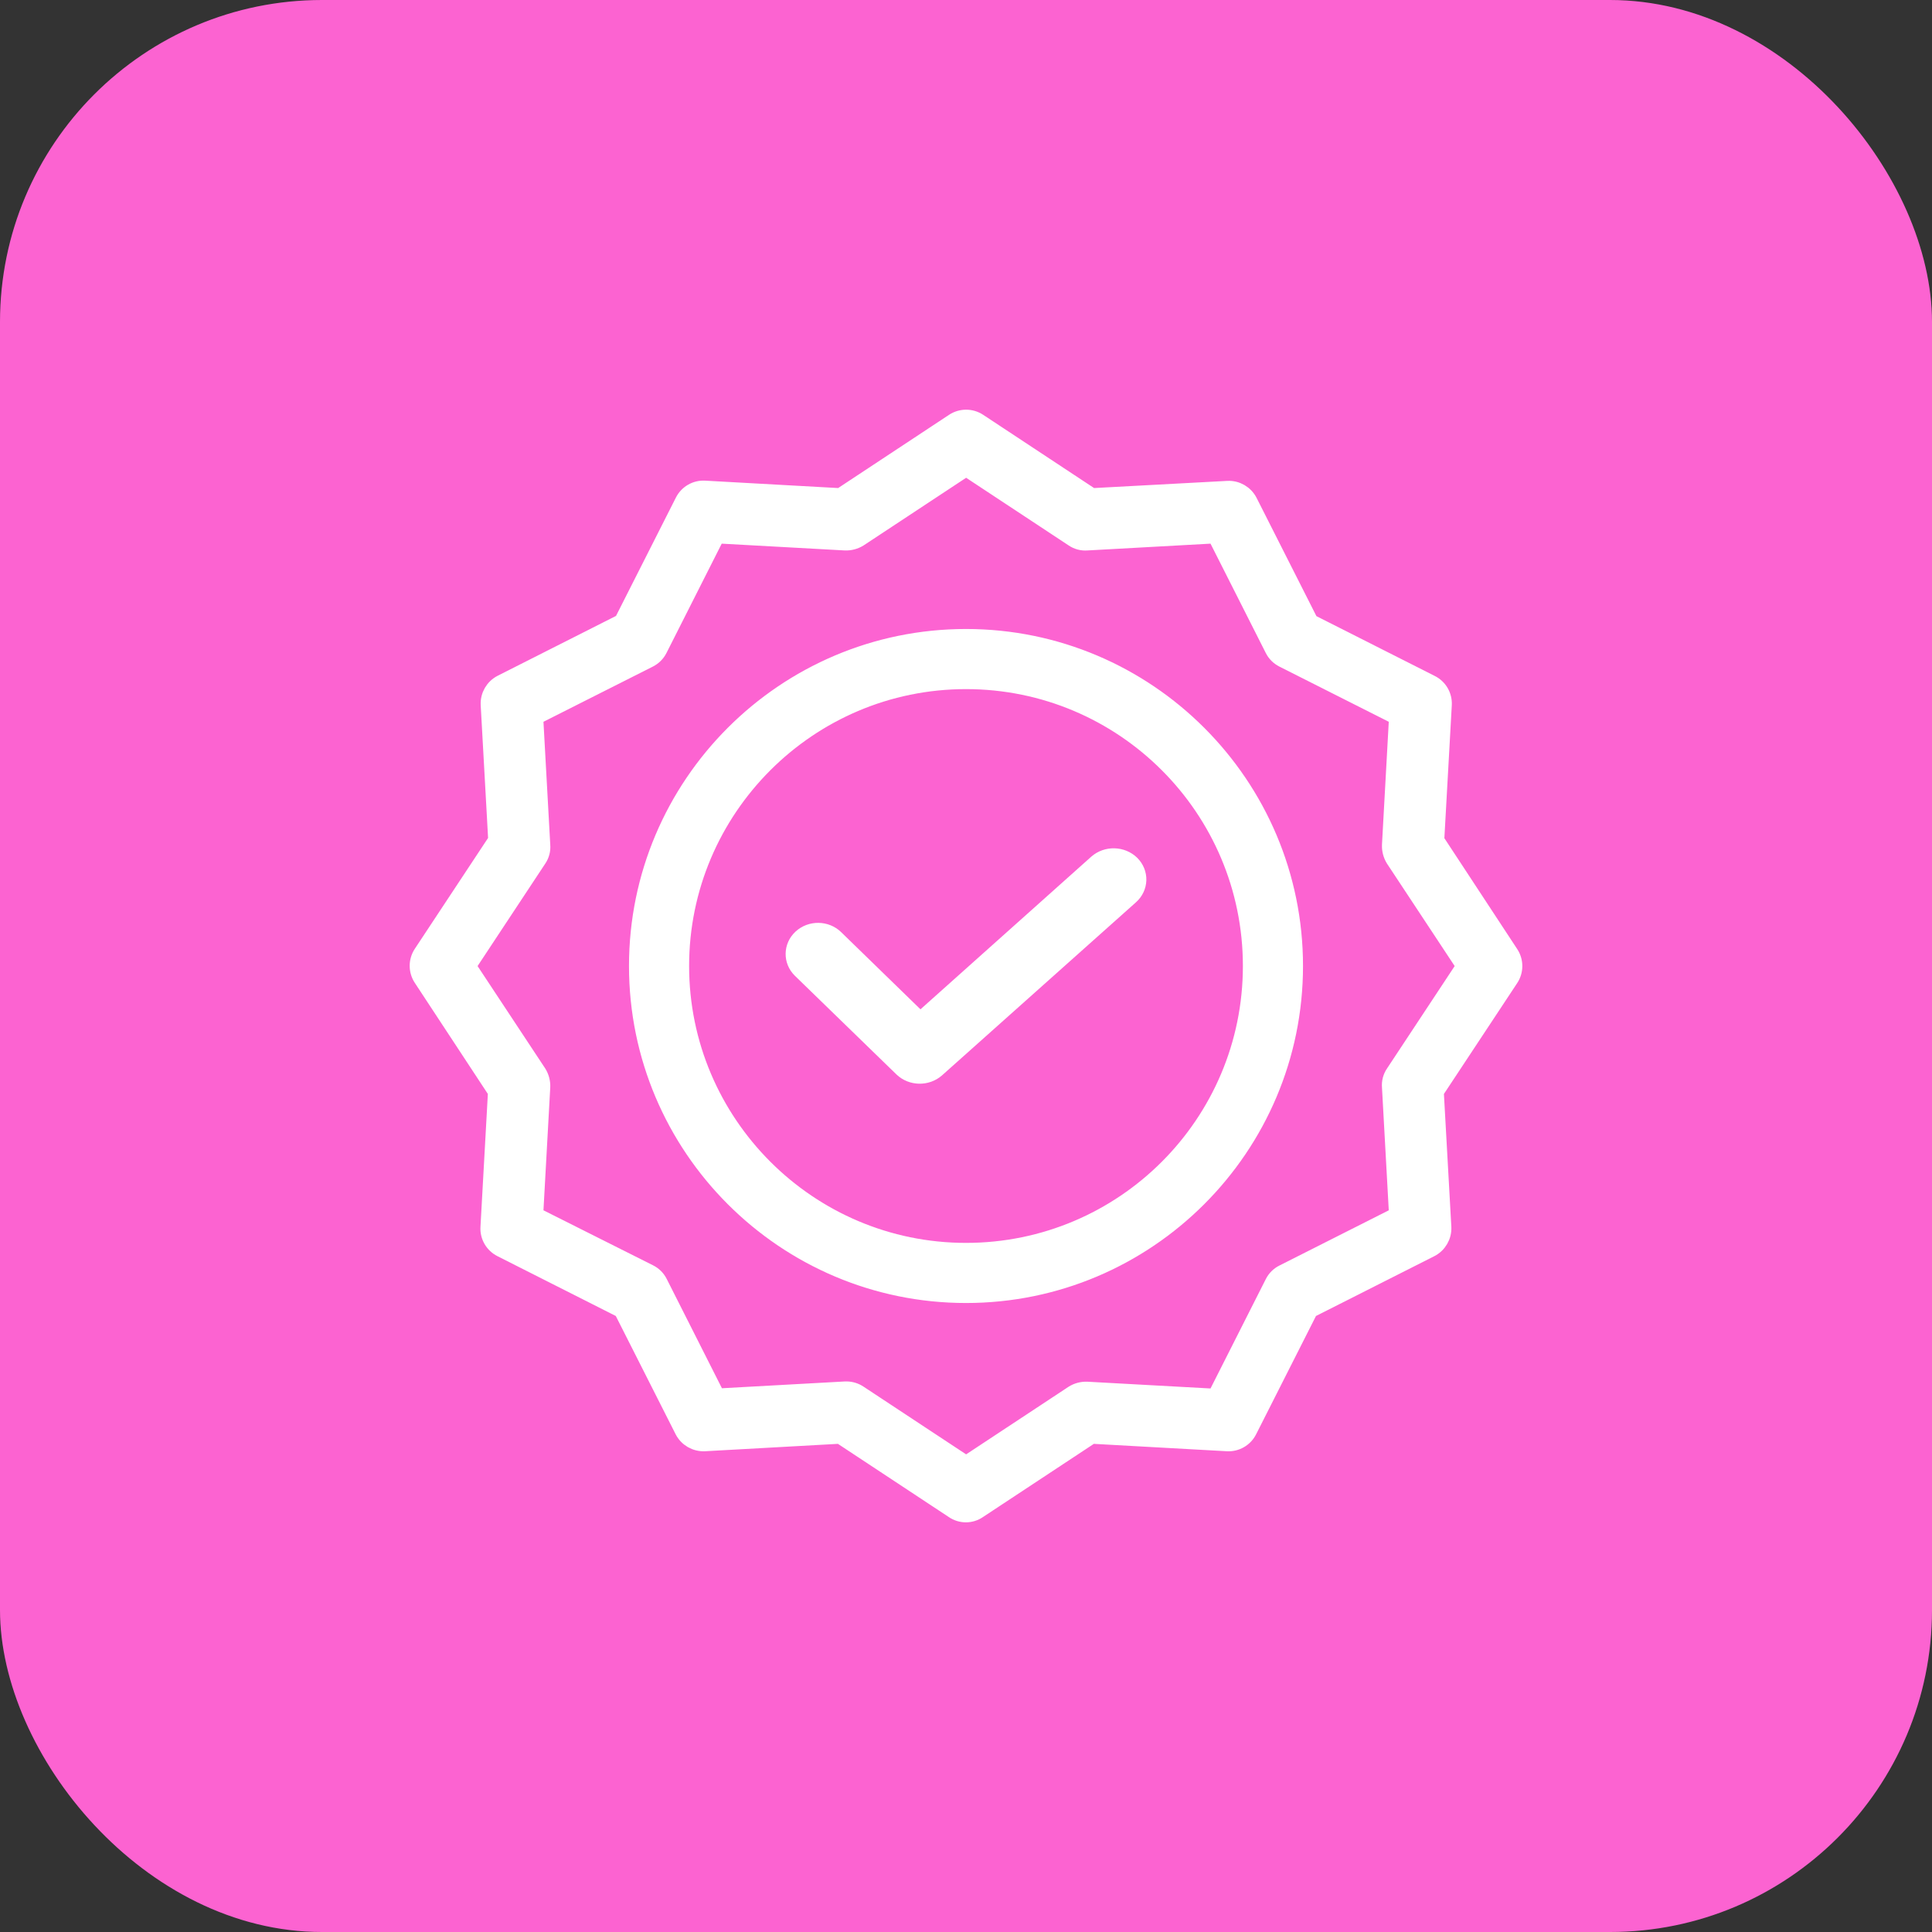 <svg width="60" height="60" viewBox="0 0 60 60" fill="none" xmlns="http://www.w3.org/2000/svg">
<rect x="0" y="0" width="60" height="60" fill="#333333" stroke="none"/>
<rect width="60" height="60" rx="10" fill="#FC63D1"/>
<g clip-path="url(#clip0_2877_435)">
<path d="M34.057 26.791L28.579 31.687L25.949 29.128C25.658 28.844 25.178 28.837 24.878 29.113C24.578 29.389 24.571 29.843 24.863 30.127L28.016 33.19C28.309 33.469 28.782 33.478 29.088 33.211L35.113 27.834C35.26 27.703 35.345 27.523 35.351 27.332C35.356 27.142 35.282 26.958 35.144 26.82C34.85 26.531 34.367 26.519 34.057 26.791Z" fill="white" stroke="white" stroke-width="0.5"/>
<path d="M30 19.784C24.365 19.784 19.784 24.365 19.784 30C19.784 35.635 24.365 40.216 30 40.216C35.635 40.216 40.216 35.635 40.216 30C40.216 24.365 35.635 19.784 30 19.784ZM30 38.849C25.117 38.849 21.151 34.875 21.151 30C21.151 25.124 25.117 21.151 30 21.151C34.887 21.151 38.849 25.113 38.849 30C38.849 34.887 34.887 38.849 30 38.849Z" fill="white" stroke="white" stroke-width="0.5"/>
<path d="M44.602 26.099L44.837 21.89C44.853 21.608 44.7 21.342 44.446 21.216L40.697 19.321L38.801 15.574C38.672 15.323 38.409 15.17 38.127 15.184L33.909 15.411L30.394 13.09C30.157 12.934 29.85 12.934 29.613 13.09L26.098 15.411L21.888 15.177C21.605 15.16 21.34 15.314 21.213 15.567L19.317 19.314L15.569 21.209C15.317 21.338 15.165 21.601 15.178 21.883L15.412 26.092L13.09 29.605C12.934 29.841 12.934 30.148 13.09 30.385L15.405 33.905L15.171 38.114C15.154 38.396 15.308 38.661 15.561 38.788L19.31 40.683L21.206 44.43C21.335 44.681 21.599 44.833 21.881 44.82L26.091 44.586L29.606 46.906C29.842 47.068 30.152 47.068 30.387 46.906L33.902 44.586L38.113 44.82C38.395 44.836 38.66 44.683 38.787 44.43L40.683 40.683L44.432 38.788C44.683 38.659 44.836 38.395 44.823 38.114L44.588 33.905L46.91 30.392C47.066 30.155 47.066 29.848 46.91 29.612L44.602 26.099ZM43.282 33.323C43.195 33.45 43.155 33.603 43.168 33.756L43.388 37.737L39.845 39.526C39.71 39.593 39.6 39.703 39.533 39.838L37.743 43.379L33.76 43.16C33.607 43.154 33.457 43.193 33.327 43.273L30.004 45.466L26.681 43.273C26.565 43.195 26.43 43.153 26.29 43.152H26.255L22.271 43.372L20.482 39.831C20.414 39.696 20.305 39.586 20.169 39.519L16.619 37.737L16.839 33.756C16.845 33.604 16.805 33.453 16.726 33.323L14.532 30.002L16.726 26.681C16.812 26.554 16.853 26.401 16.839 26.248L16.619 22.266L20.163 20.478C20.298 20.41 20.407 20.301 20.475 20.166L22.264 16.625L26.248 16.845C26.4 16.85 26.55 16.811 26.681 16.731L30.004 14.538L33.327 16.731C33.454 16.818 33.607 16.858 33.76 16.845L37.743 16.625L39.533 20.166C39.6 20.301 39.71 20.41 39.845 20.478L43.388 22.266L43.168 26.248C43.163 26.4 43.202 26.55 43.282 26.681L45.476 30.002L43.282 33.323Z" fill="white" stroke="white" stroke-width="0.5"/>
</g>
<defs>
<clipPath id="clip0_2877_435">
<rect width="36" height="36" fill="white" transform="translate(12 12)"/>
</clipPath>
</defs>
</svg>
